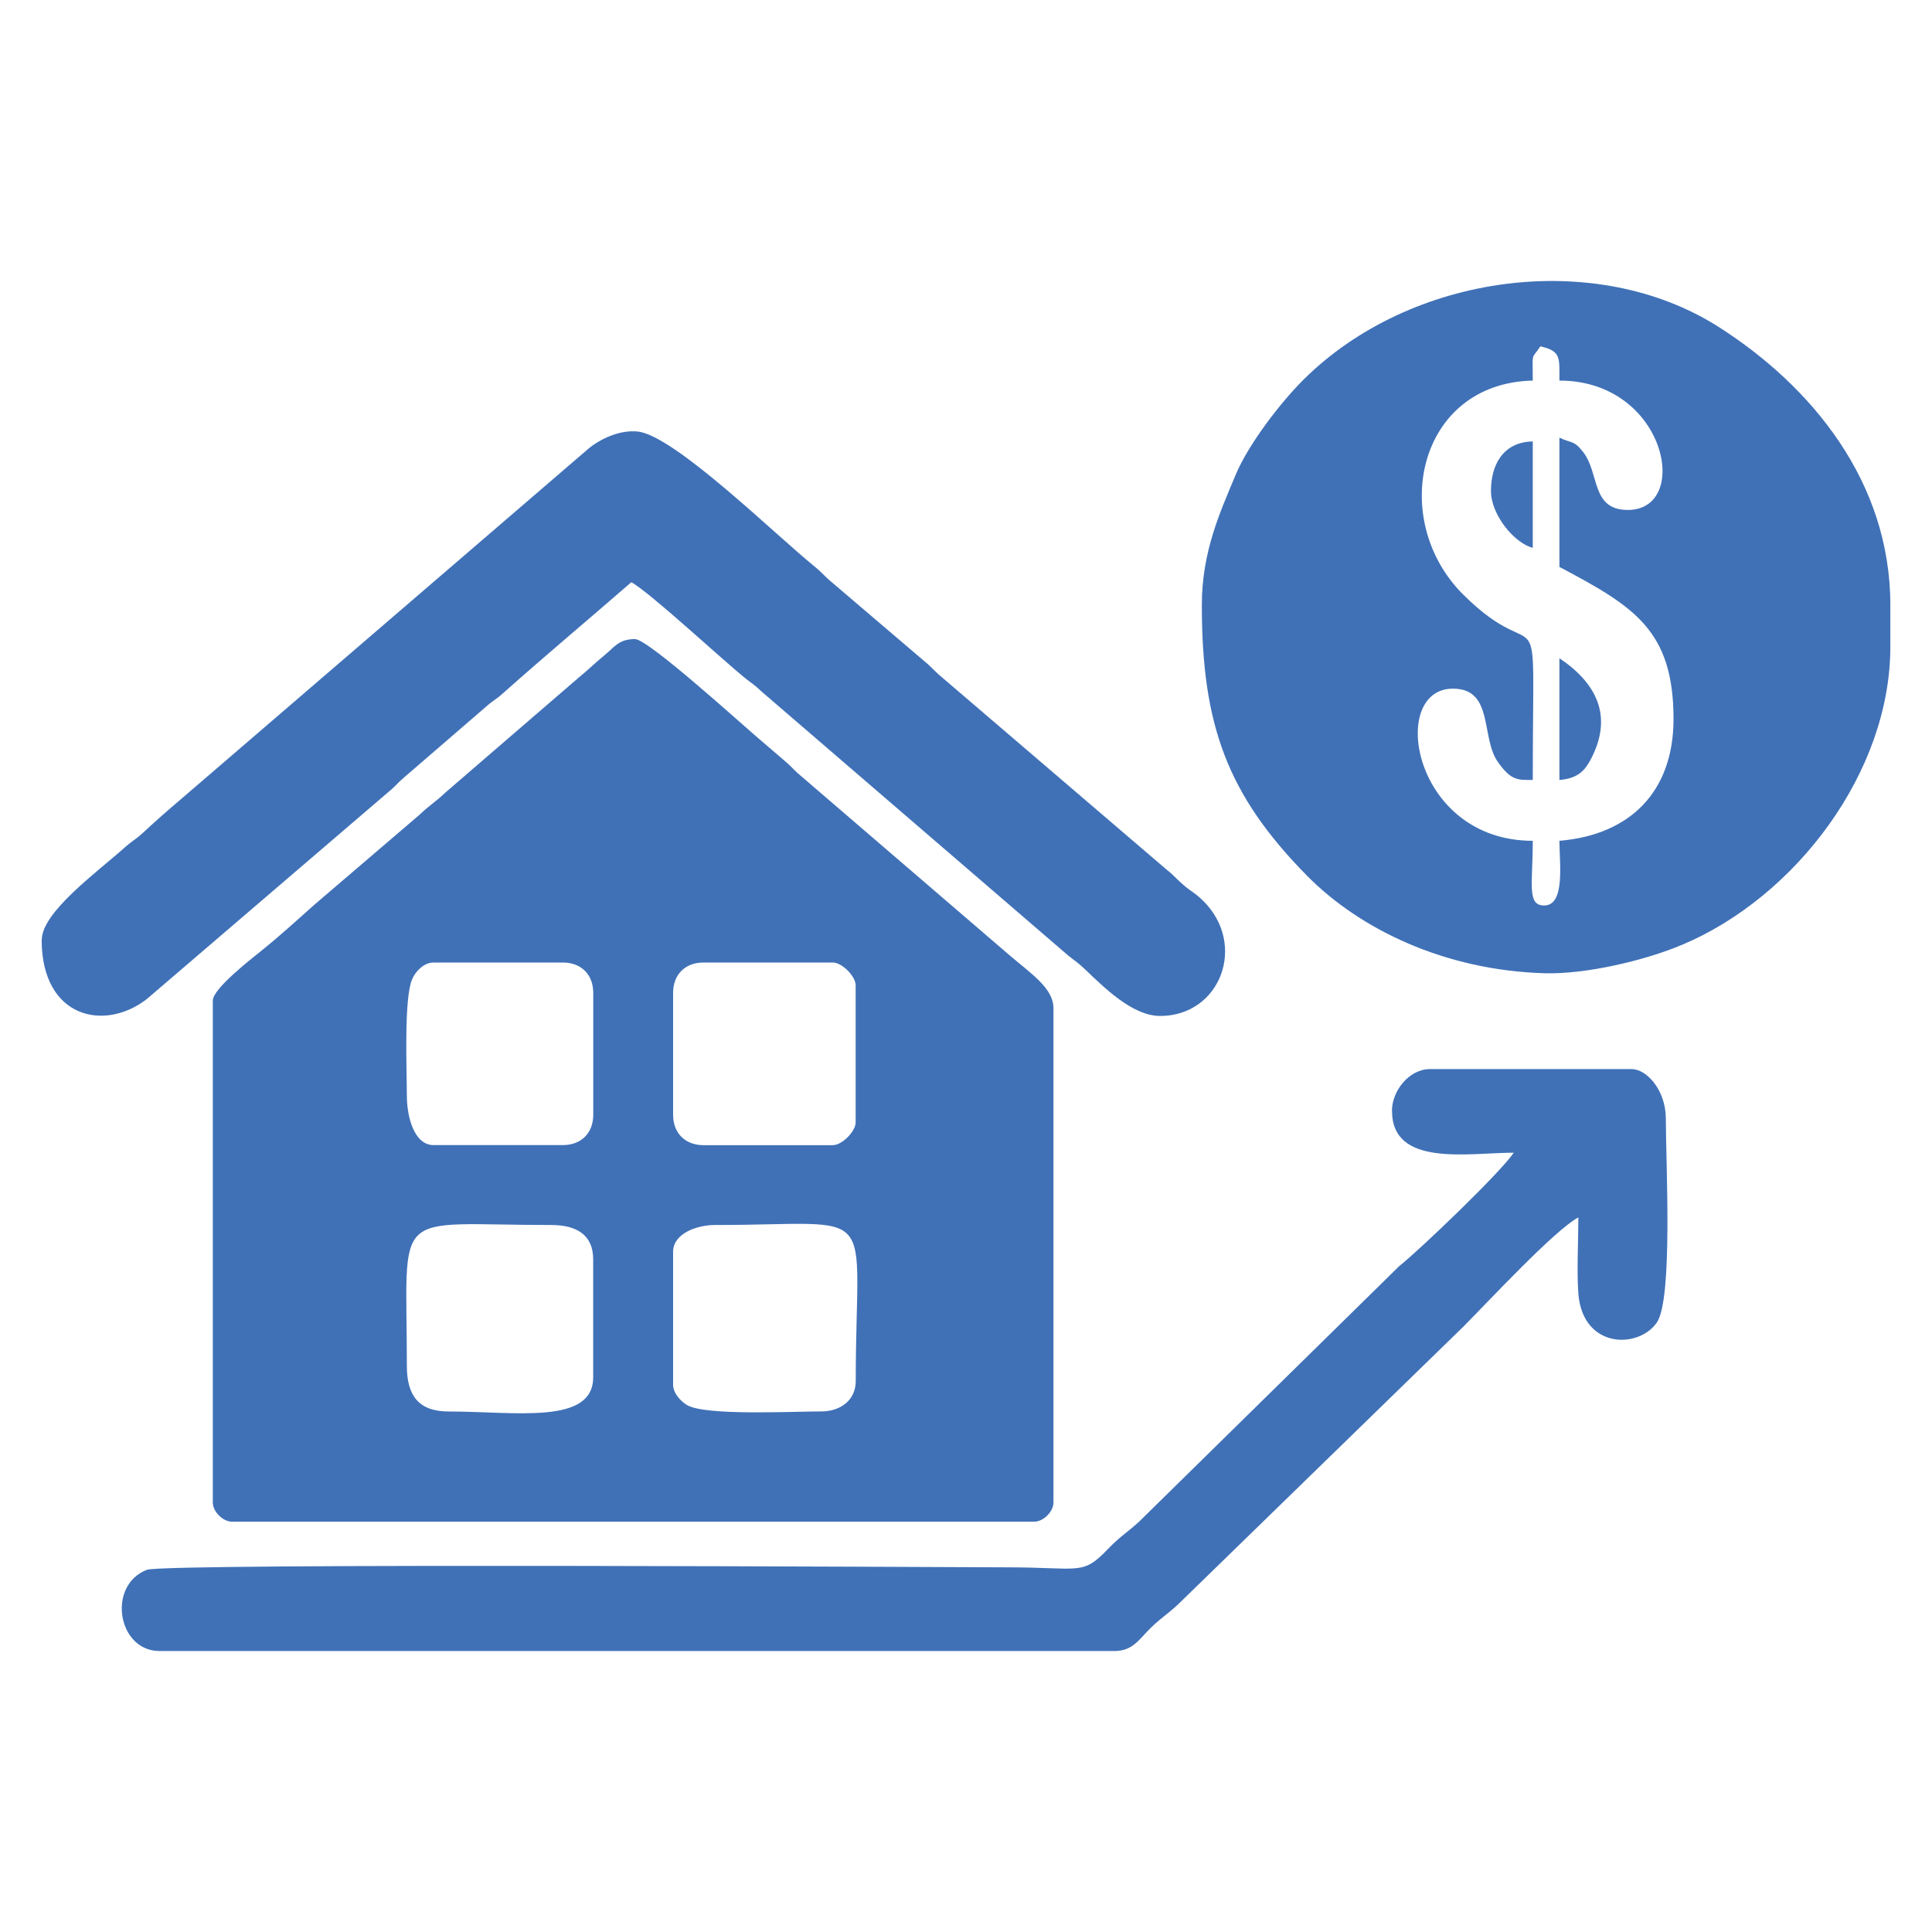 <svg xmlns="http://www.w3.org/2000/svg" id="Camada_1" data-name="Camada 1" viewBox="0 0 256 256"><defs><style>      .cls-1 {        fill: #4071b7;        fill-rule: evenodd;        stroke-width: 0px;      }    </style></defs><path class="cls-1" d="M89.19,183.49v-17.64c0-2.35,3.06-3.53,5.55-3.53,22.24,0,18.65-3.31,18.65,20.67,0,2.6-2.1,4.03-4.54,4.03-3.91,0-15.36.6-17.81-.84-.85-.5-1.85-1.59-1.85-2.69h0ZM53.91,180.97c0-21.35-2.32-18.65,19.15-18.65,3.28,0,5.54,1.27,5.54,4.54v15.63c0,6.35-10.33,4.54-19.15,4.54-3.99,0-5.54-2.13-5.54-6.05h0ZM89.19,147.7v-16.13c0-2.44,1.59-4.03,4.03-4.03h17.14c1.21,0,3.02,1.81,3.02,3.03v18.14c0,1.21-1.81,3.03-3.02,3.03h-17.14c-2.44,0-4.03-1.6-4.03-4.03h0ZM53.91,145.18c0-3.33-.41-12.86.7-15.43.46-1.07,1.58-2.21,2.83-2.21h17.14c2.44,0,4.03,1.6,4.03,4.03v16.13c0,2.44-1.59,4.03-4.03,4.03h-17.14c-2.55,0-3.53-3.73-3.53-6.55h0ZM28.2,132.58v66.53c0,1.18,1.34,2.52,2.52,2.52h106.35c1.17,0,2.52-1.34,2.52-2.52v-65.52c0-2.59-2.83-4.48-5.7-6.91l-28.19-24.23c-.66-.59-.85-.89-1.55-1.48l-3.53-3.03c-2.51-2.13-14.74-13.26-16.48-13.26-2.16,0-2.74,1.08-3.97,2.08-1.36,1.11-2.24,2.01-3.51,3.04l-17.59,15.17c-1.34,1.28-2.15,1.71-3.53,3.03l-13.85,11.85c-2.43,2.16-4.5,4.07-7.01,6.09-1.27,1.03-6.48,5.05-6.48,6.63Z"></path><path class="cls-1" d="M206.63,75.12c9.92,5.25,15.12,8.41,15.12,20.16,0,9.52-5.65,15.34-15.12,16.13,0,2.91.81,8.57-2.02,8.57-2.32,0-1.51-2.83-1.51-8.57-15.96,0-19.2-20.16-10.58-20.16,5.44,0,3.67,6.46,5.94,9.69,1.78,2.53,2.66,2.41,4.64,2.41,0-27.07,1.49-13.93-9.21-24.56-9.96-9.9-6.08-28.02,9.21-28.36,0-3.96-.24-2.68,1.01-4.54,2.75.64,2.52,1.47,2.52,4.54,14.18,0,17.53,17.14,9.07,17.14-4.91,0-3.72-4.87-5.93-7.68-1.27-1.61-1.46-1.09-3.14-1.9v17.14h0ZM159.25,80.16c0,15.75,3.27,25.08,13.98,35.92,6.95,7.03,18.16,12.49,31.43,12.88,5.38.16,13.21-1.65,18.25-3.78,15.03-6.33,27.57-22.87,27.57-39.47v-5.54c0-16.42-10.51-29.02-22.67-36.8-16.35-10.47-40.93-7.14-55.08,6.93-3.01,2.99-7.3,8.53-9.02,12.66-2.04,4.91-4.46,10.12-4.46,17.22Z"></path><path class="cls-1" d="M5.52,124.52c0,10.33,8.26,12.24,13.92,7.87l32.03-27.45c.89-.71,1.2-1.19,2.09-1.94l10.82-9.34c1-.89,1.25-.89,2.25-1.78,5.7-5.08,11.35-9.8,17.02-14.73,2.34,1.24,12.01,10.22,15.05,12.68,1.01.81,1.18.82,2.22,1.81l40.63,34.98c1.01.81,1.17.83,2.22,1.82,2.58,2.46,6.31,6.18,9.95,6.18,8,0,11.58-9.47,5.69-15.27-1.1-1.08-1.43-1.1-2.52-2.02-1.02-.86-1.26-1.28-2.38-2.16l-29.6-25.34c-.97-.78-1.4-1.38-2.37-2.17l-12.24-10.44c-.97-.78-1.4-1.38-2.37-2.16-5.08-4.09-18.55-17.36-23.43-17.88-2.39-.25-4.95.98-6.48,2.23l-54.19,46.61c-1.68,1.42-3.21,2.77-4.81,4.26-1.1,1.02-1.44,1.07-2.51,2.03-3.68,3.28-10.97,8.57-10.97,12.21Z"></path><path class="cls-1" d="M184.45,147.2c0,7.5,10.12,5.54,16.13,5.54-1.76,2.62-12.34,12.76-15.2,15.05l-34.58,33.97c-1.62,1.43-2.43,1.87-4.03,3.53-3.37,3.52-3.65,2.39-13.23,2.39-3.68,0-111.7-.61-114.09.33-5.3,2.07-3.88,10.76,1.69,10.76h126.51c2.29,0,3.17-1.36,4.41-2.64,1.57-1.63,2.49-2.1,4.03-3.53l37.8-36.8c3.16-3.17,12.13-12.84,15.25-14.49,0,3.11-.22,7.08,0,10.08.55,7.31,7.93,7.41,10.4,3.85,2.15-3.1,1.19-21.21,1.19-27.03,0-3.7-2.49-6.55-4.54-6.55h-26.71c-2.79,0-5.04,2.91-5.04,5.54Z"></path><path class="cls-1" d="M206.63,103.35c2.18-.18,3.2-1,4.04-2.52,3.24-5.91.82-10.36-4.04-13.61v16.13Z"></path><path class="cls-1" d="M197.56,65.04c0,3.19,3.08,6.9,5.54,7.56v-14.11c-4.09.09-5.54,3.31-5.54,6.55Z"></path></svg>